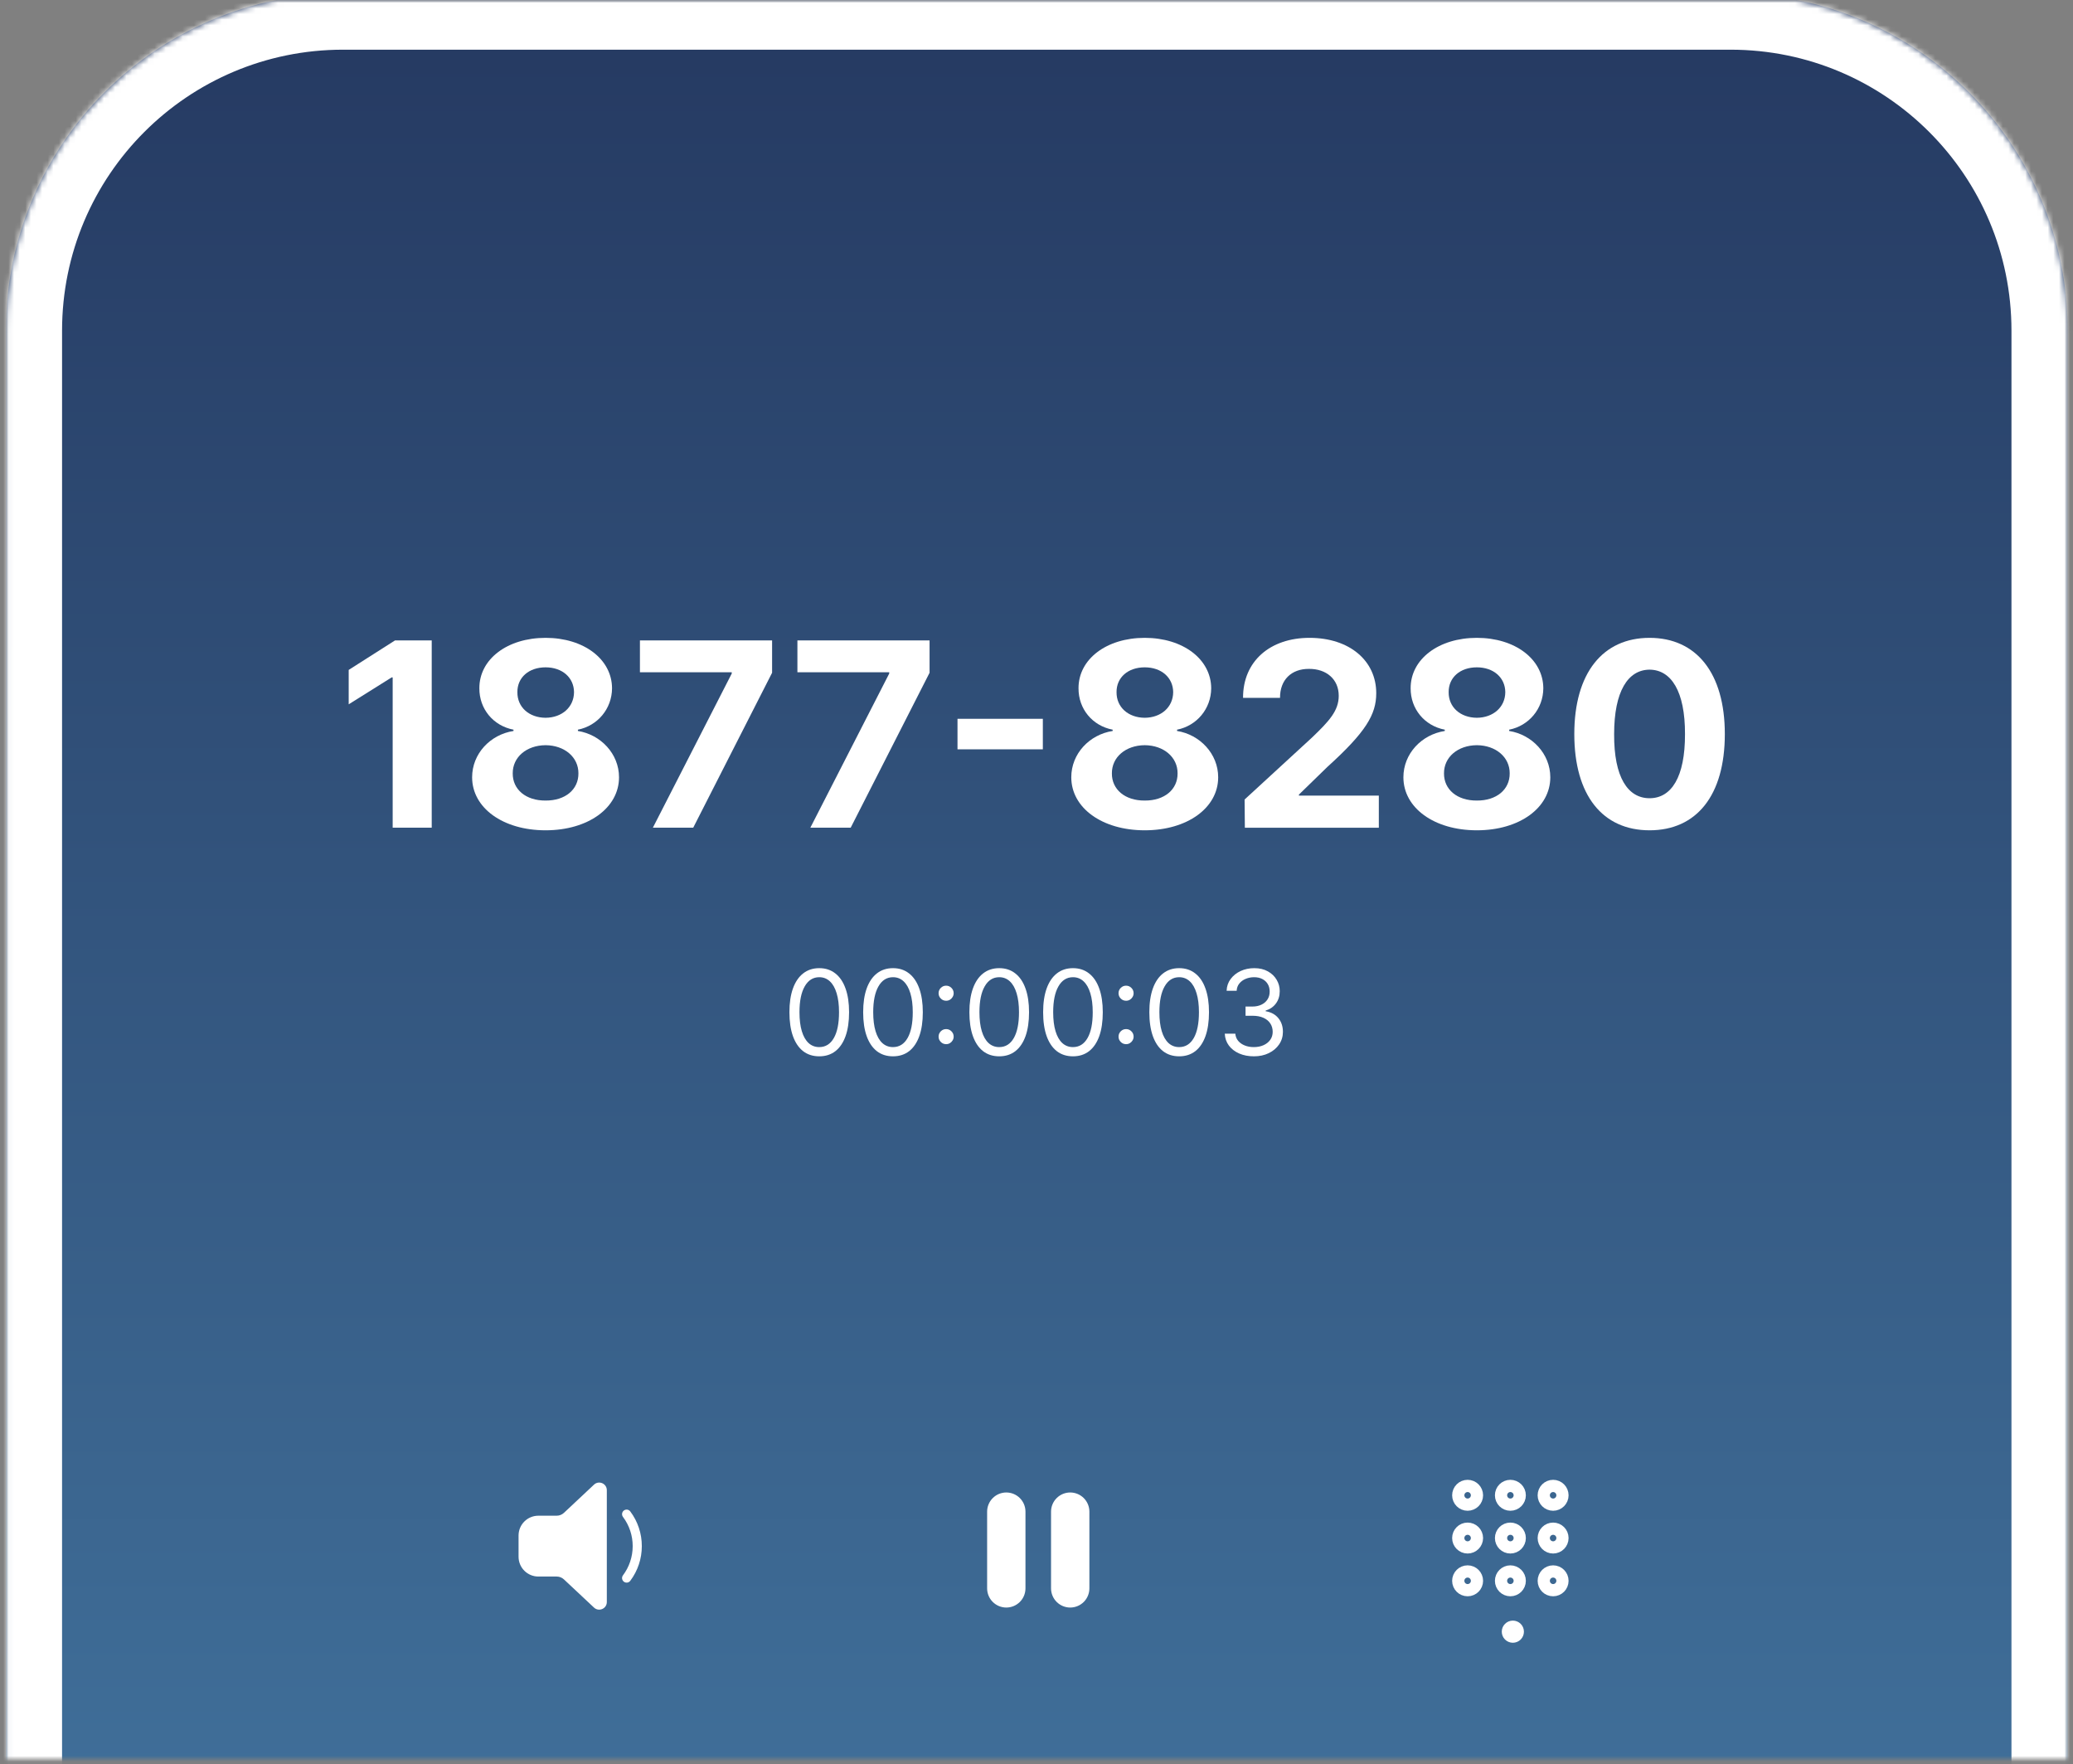 <svg width="369" height="314" viewBox="0 0 369 314" fill="none" xmlns="http://www.w3.org/2000/svg">
<rect x="0" y="0" width="369" height="314" fill="#808080" stroke="none"/>
<mask id="mask0_2425_3826" style="mask-type:alpha" maskUnits="userSpaceOnUse" x="0" y="0" width="369" height="314">
<path d="M0.672 0.02H368.477V313.076H0.673L0.672 0.02Z" fill="#3B3B64"/>
</mask>
<g mask="url(#mask0_2425_3826)">
<mask id="path-2-inside-1_2425_3826" fill="white">
<path d="M368.047 541.799L1.047 541.799L1.047 58.843C1.047 25.706 27.91 -1.157 61.047 -1.157L308.047 -1.157C341.184 -1.157 368.047 25.706 368.047 58.843L368.047 541.799Z"/>
</mask>
<path d="M368.047 541.799L1.047 541.799L1.047 58.843C1.047 25.706 27.91 -1.157 61.047 -1.157L308.047 -1.157C341.184 -1.157 368.047 25.706 368.047 58.843L368.047 541.799Z" fill="url(#paint0_linear_2425_3826)"/>
<path d="M368.047 541.799L1.047 541.799L368.047 541.799ZM-8.953 58.843C-8.953 20.183 22.387 -11.157 61.047 -11.157L308.047 -11.157C346.707 -11.157 378.047 20.183 378.047 58.843L358.047 58.843C358.047 31.229 335.661 8.843 308.047 8.843L61.047 8.843C33.433 8.843 11.047 31.229 11.047 58.843L-8.953 58.843ZM308.047 -11.157C346.707 -11.157 378.047 20.183 378.047 58.843L378.047 541.799L358.047 541.799L358.047 58.843C358.047 31.229 335.661 8.843 308.047 8.843L308.047 -11.157ZM-8.953 541.799L-8.953 58.843C-8.953 20.183 22.387 -11.157 61.047 -11.157L61.047 8.843C33.433 8.843 11.047 31.229 11.047 58.843L11.047 541.799L-8.953 541.799Z" fill="white" mask="url(#path-2-inside-1_2425_3826)"/>
<path d="M105.735 264.226C106.6 263.416 108.016 264.029 108.016 265.214V285.119C108.016 286.304 106.601 286.918 105.735 286.107L100.386 281.095C100.034 280.766 99.571 280.582 99.09 280.582H95.826C94.892 280.582 93.996 280.211 93.336 279.551C92.676 278.89 92.305 277.995 92.305 277.061V273.277C92.305 272.343 92.676 271.447 93.336 270.787C93.996 270.126 94.892 269.755 95.826 269.755H99.089C99.571 269.755 100.035 269.571 100.386 269.243L105.735 264.226V264.226ZM112.191 268.994C112.127 268.908 112.047 268.836 111.955 268.782C111.863 268.728 111.761 268.692 111.656 268.677C111.55 268.662 111.443 268.668 111.339 268.694C111.236 268.721 111.139 268.767 111.053 268.831C110.968 268.895 110.896 268.975 110.842 269.067C110.787 269.159 110.751 269.261 110.736 269.366C110.721 269.472 110.727 269.58 110.754 269.683C110.78 269.786 110.827 269.884 110.891 269.969C112.017 271.468 112.625 273.293 112.621 275.168C112.621 277.118 111.977 278.917 110.891 280.366C110.827 280.451 110.78 280.548 110.754 280.651C110.727 280.755 110.721 280.862 110.736 280.968C110.751 281.074 110.787 281.175 110.842 281.267C110.896 281.359 110.968 281.439 111.053 281.503C111.139 281.567 111.236 281.614 111.339 281.64C111.443 281.667 111.55 281.673 111.656 281.658C111.761 281.642 111.863 281.607 111.955 281.552C112.047 281.498 112.127 281.426 112.191 281.341C113.528 279.561 114.25 277.394 114.246 275.168C114.25 272.941 113.528 270.775 112.191 268.995V268.994Z" fill="white"/>
<path d="M179.124 265.621C180.029 265.621 180.897 265.981 181.538 266.621C182.178 267.261 182.537 268.129 182.537 269.034V282.687C182.537 283.592 182.178 284.46 181.538 285.1C180.897 285.74 180.029 286.1 179.124 286.1C178.219 286.1 177.351 285.74 176.711 285.1C176.071 284.46 175.711 283.592 175.711 282.687V269.034C175.711 268.129 176.071 267.261 176.711 266.621C177.351 265.981 178.219 265.621 179.124 265.621V265.621ZM190.501 265.621C191.407 265.621 192.275 265.981 192.915 266.621C193.555 267.261 193.914 268.129 193.914 269.034V282.687C193.914 283.592 193.555 284.46 192.915 285.1C192.275 285.74 191.407 286.1 190.501 286.1C189.596 286.1 188.728 285.74 188.088 285.1C187.448 284.46 187.088 283.592 187.088 282.687V269.034C187.088 268.129 187.448 267.261 188.088 266.621C188.728 265.981 189.596 265.621 190.501 265.621Z" fill="white"/>
<path d="M261.239 267.209C261.84 267.209 262.327 266.723 262.327 266.122C262.327 265.522 261.84 265.035 261.239 265.035C260.639 265.035 260.152 265.522 260.152 266.122C260.152 266.723 260.639 267.209 261.239 267.209Z" stroke="white" stroke-width="3.333" stroke-linecap="round" stroke-linejoin="round"/>
<path d="M268.853 267.209C269.453 267.209 269.94 266.723 269.94 266.122C269.94 265.522 269.453 265.035 268.853 265.035C268.252 265.035 267.766 265.522 267.766 266.122C267.766 266.723 268.252 267.209 268.853 267.209Z" stroke="white" stroke-width="3.333" stroke-linecap="round" stroke-linejoin="round"/>
<path d="M276.458 267.209C277.059 267.209 277.545 266.723 277.545 266.122C277.545 265.522 277.059 265.035 276.458 265.035C275.858 265.035 275.371 265.522 275.371 266.122C275.371 266.723 275.858 267.209 276.458 267.209Z" stroke="white" stroke-width="3.333" stroke-linecap="round" stroke-linejoin="round"/>
<path d="M261.239 274.819C261.84 274.819 262.327 274.332 262.327 273.732C262.327 273.131 261.84 272.645 261.239 272.645C260.639 272.645 260.152 273.131 260.152 273.732C260.152 274.332 260.639 274.819 261.239 274.819Z" stroke="white" stroke-width="3.333" stroke-linecap="round" stroke-linejoin="round"/>
<path d="M268.853 274.819C269.453 274.819 269.94 274.332 269.94 273.732C269.94 273.131 269.453 272.645 268.853 272.645C268.252 272.645 267.766 273.131 267.766 273.732C267.766 274.332 268.252 274.819 268.853 274.819Z" stroke="white" stroke-width="3.333" stroke-linecap="round" stroke-linejoin="round"/>
<path d="M276.458 274.819C277.059 274.819 277.545 274.332 277.545 273.732C277.545 273.131 277.059 272.645 276.458 272.645C275.858 272.645 275.371 273.131 275.371 273.732C275.371 274.332 275.858 274.819 276.458 274.819Z" stroke="white" stroke-width="3.333" stroke-linecap="round" stroke-linejoin="round"/>
<path d="M261.239 282.43C261.84 282.43 262.327 281.943 262.327 281.343C262.327 280.743 261.84 280.256 261.239 280.256C260.639 280.256 260.152 280.743 260.152 281.343C260.152 281.943 260.639 282.43 261.239 282.43Z" stroke="white" stroke-width="3.333" stroke-linecap="round" stroke-linejoin="round"/>
<path d="M268.853 282.43C269.453 282.43 269.94 281.943 269.94 281.343C269.94 280.743 269.453 280.256 268.853 280.256C268.252 280.256 267.766 280.743 267.766 281.343C267.766 281.943 268.252 282.43 268.853 282.43Z" stroke="white" stroke-width="3.333" stroke-linecap="round" stroke-linejoin="round"/>
<path d="M276.458 282.43C277.059 282.43 277.545 281.943 277.545 281.343C277.545 280.743 277.059 280.256 276.458 280.256C275.858 280.256 275.371 280.743 275.371 281.343C275.371 281.943 275.858 282.43 276.458 282.43Z" stroke="white" stroke-width="3.333" stroke-linecap="round" stroke-linejoin="round"/>
<path d="M269.292 292.368C268.769 292.368 268.268 292.16 267.898 291.79C267.528 291.42 267.32 290.919 267.32 290.396C267.32 289.873 267.528 289.371 267.898 289.001C268.268 288.632 268.769 288.424 269.292 288.424C269.815 288.424 270.317 288.632 270.687 289.001C271.057 289.371 271.264 289.873 271.264 290.396C271.264 290.919 271.057 291.42 270.687 291.79C270.317 292.16 269.815 292.368 269.292 292.368Z" fill="white"/>
<path d="M293.627 147.771C285.272 147.771 280.23 141.556 280.23 130.645C280.23 119.758 285.318 113.52 293.627 113.52C301.937 113.52 307.024 119.758 307.024 130.645C307.024 141.602 301.96 147.771 293.627 147.771ZM287.32 130.645C287.274 138.334 289.76 142.063 293.627 142.063C297.494 142.063 299.957 138.334 299.934 130.645C299.957 123.026 297.471 119.205 293.627 119.182C289.783 119.205 287.32 123.026 287.32 130.645Z" fill="white"/>
<path d="M262.883 147.771C255.264 147.771 249.809 143.766 249.809 138.334C249.809 134.144 253.031 130.737 257.175 130.093V129.863C253.561 129.172 251.075 126.157 251.098 122.497C251.075 117.318 256.07 113.52 262.883 113.52C269.697 113.52 274.692 117.318 274.715 122.497C274.692 126.157 272.137 129.172 268.638 129.863V130.093C272.689 130.737 275.958 134.144 275.958 138.334C275.958 143.766 270.479 147.771 262.883 147.771ZM257.036 137.643C257.013 140.497 259.361 142.5 262.883 142.477C266.405 142.5 268.753 140.497 268.73 137.643C268.753 134.766 266.267 132.648 262.883 132.625C259.499 132.648 257.013 134.743 257.036 137.643ZM257.865 123.187C257.842 125.857 259.937 127.722 262.883 127.745C265.806 127.722 267.924 125.857 267.947 123.187C267.924 120.586 265.853 118.768 262.883 118.768C259.891 118.768 257.842 120.586 257.865 123.187Z" fill="white"/>
<path d="M221.588 147.311L221.542 142.293L233.512 131.29C236.619 128.32 238.299 126.479 238.299 123.832C238.299 120.862 236.067 119.021 233.005 119.044C229.875 119.021 227.826 121.001 227.849 124.2H221.266C221.243 117.686 226.077 113.52 233.097 113.52C240.233 113.52 244.975 117.594 244.975 123.371C244.975 127.17 243.133 130.277 236.274 136.492L231.21 141.418V141.602H245.435V147.311H221.588Z" fill="white"/>
<path d="M203.766 147.771C196.147 147.771 190.691 143.766 190.691 138.334C190.691 134.144 193.914 130.737 198.057 130.093V129.863C194.443 129.172 191.957 126.157 191.98 122.497C191.957 117.318 196.952 113.52 203.766 113.52C210.579 113.52 215.574 117.318 215.597 122.497C215.574 126.157 213.019 129.172 209.521 129.863V130.093C213.572 130.737 216.84 134.144 216.84 138.334C216.84 143.766 211.362 147.771 203.766 147.771ZM197.919 137.643C197.896 140.497 200.244 142.5 203.766 142.477C207.288 142.5 209.636 140.497 209.613 137.643C209.636 134.766 207.15 132.648 203.766 132.625C200.382 132.648 197.896 134.743 197.919 137.643ZM198.748 123.187C198.725 125.857 200.82 127.722 203.766 127.745C206.689 127.722 208.807 125.857 208.83 123.187C208.807 120.586 206.735 118.768 203.766 118.768C200.774 118.768 198.725 120.586 198.748 123.187Z" fill="white"/>
<path d="M185.629 127.928V133.36H170.438V127.928H185.629Z" fill="white"/>
<path d="M144.243 147.309L158.285 119.871V119.641H141.941V113.979H165.466V119.733L151.425 147.309H144.243Z" fill="white"/>
<path d="M116.212 147.309L130.253 119.871V119.641H113.91V113.979H137.435V119.733L123.394 147.309H116.212Z" fill="white"/>
<path d="M97.114 147.771C89.495 147.771 84.039 143.766 84.039 138.334C84.039 134.144 87.262 130.737 91.405 130.093V129.863C87.791 129.172 85.305 126.157 85.328 122.497C85.305 117.318 90.3 113.52 97.114 113.52C103.927 113.52 108.922 117.318 108.945 122.497C108.922 126.157 106.367 129.172 102.868 129.863V130.093C106.919 130.737 110.188 134.144 110.188 138.334C110.188 143.766 104.71 147.771 97.114 147.771ZM91.267 137.643C91.244 140.497 93.592 142.5 97.114 142.477C100.635 142.5 102.983 140.497 102.96 137.643C102.983 134.766 100.497 132.648 97.114 132.625C93.73 132.648 91.244 134.743 91.267 137.643ZM92.096 123.187C92.073 125.857 94.167 127.722 97.114 127.745C100.037 127.722 102.155 125.857 102.178 123.187C102.155 120.586 100.083 118.768 97.114 118.768C94.121 118.768 92.073 120.586 92.096 123.187Z" fill="white"/>
<path d="M76.848 113.979V147.309H69.897V120.562H69.713L62.07 125.35V119.227L70.311 113.979H76.848Z" fill="white"/>
<path d="M223.202 187.997C222.218 187.997 221.34 187.828 220.57 187.49C219.804 187.152 219.195 186.682 218.743 186.08C218.295 185.474 218.051 184.77 218.012 183.97H219.891C219.931 184.462 220.1 184.887 220.398 185.245C220.696 185.598 221.087 185.872 221.569 186.066C222.051 186.259 222.586 186.356 223.172 186.356C223.828 186.356 224.41 186.242 224.917 186.013C225.424 185.785 225.822 185.466 226.11 185.059C226.399 184.651 226.543 184.179 226.543 183.642C226.543 183.08 226.404 182.585 226.125 182.158C225.847 181.725 225.439 181.387 224.902 181.144C224.365 180.9 223.709 180.778 222.934 180.778H221.711V179.138H222.934C223.54 179.138 224.072 179.028 224.529 178.809C224.992 178.591 225.352 178.282 225.611 177.885C225.874 177.487 226.006 177.02 226.006 176.483C226.006 175.966 225.892 175.516 225.663 175.133C225.434 174.75 225.111 174.452 224.694 174.238C224.281 174.024 223.794 173.917 223.232 173.917C222.705 173.917 222.208 174.014 221.74 174.208C221.278 174.397 220.9 174.673 220.607 175.036C220.314 175.394 220.154 175.827 220.13 176.334H218.34C218.37 175.533 218.611 174.832 219.063 174.231C219.516 173.624 220.107 173.152 220.838 172.814C221.574 172.476 222.382 172.307 223.262 172.307C224.206 172.307 225.017 172.498 225.693 172.881C226.369 173.259 226.888 173.758 227.251 174.38C227.614 175.001 227.796 175.672 227.796 176.393C227.796 177.253 227.57 177.987 227.117 178.593C226.67 179.2 226.061 179.62 225.29 179.854V179.973C226.255 180.132 227.008 180.542 227.55 181.203C228.092 181.86 228.363 182.672 228.363 183.642C228.363 184.472 228.136 185.218 227.684 185.879C227.237 186.535 226.625 187.052 225.849 187.43C225.074 187.808 224.191 187.997 223.202 187.997Z" fill="white"/>
<path d="M209.896 187.997C208.772 187.997 207.815 187.691 207.025 187.08C206.234 186.463 205.63 185.571 205.212 184.403C204.795 183.229 204.586 181.812 204.586 180.152C204.586 178.501 204.795 177.092 205.212 175.923C205.635 174.75 206.241 173.855 207.032 173.239C207.827 172.617 208.782 172.307 209.896 172.307C211.009 172.307 211.961 172.617 212.752 173.239C213.547 173.855 214.154 174.75 214.571 175.923C214.994 177.092 215.205 178.501 215.205 180.152C215.205 181.812 214.996 183.229 214.579 184.403C214.161 185.571 213.557 186.463 212.767 187.08C211.976 187.691 211.019 187.997 209.896 187.997ZM209.896 186.356C211.009 186.356 211.874 185.819 212.491 184.746C213.107 183.672 213.415 182.14 213.415 180.152C213.415 178.829 213.274 177.703 212.99 176.774C212.712 175.844 212.309 175.135 211.782 174.648C211.26 174.161 210.631 173.917 209.896 173.917C208.792 173.917 207.929 174.462 207.308 175.551C206.686 176.634 206.376 178.168 206.376 180.152C206.376 181.474 206.515 182.598 206.793 183.523C207.072 184.447 207.472 185.151 207.994 185.633C208.521 186.115 209.155 186.356 209.896 186.356Z" fill="white"/>
<path d="M200.444 185.834C200.076 185.834 199.76 185.703 199.497 185.439C199.233 185.176 199.102 184.86 199.102 184.492C199.102 184.124 199.233 183.808 199.497 183.545C199.76 183.281 200.076 183.15 200.444 183.15C200.812 183.15 201.127 183.281 201.391 183.545C201.654 183.808 201.786 184.124 201.786 184.492C201.786 184.736 201.724 184.959 201.6 185.163C201.48 185.367 201.319 185.531 201.115 185.655C200.916 185.775 200.692 185.834 200.444 185.834ZM200.444 178.108C200.076 178.108 199.76 177.977 199.497 177.713C199.233 177.45 199.102 177.134 199.102 176.766C199.102 176.398 199.233 176.083 199.497 175.819C199.76 175.556 200.076 175.424 200.444 175.424C200.812 175.424 201.127 175.556 201.391 175.819C201.654 176.083 201.786 176.398 201.786 176.766C201.786 177.01 201.724 177.233 201.6 177.437C201.48 177.641 201.319 177.805 201.115 177.93C200.916 178.049 200.692 178.108 200.444 178.108Z" fill="white"/>
<path d="M190.989 187.997C189.866 187.997 188.909 187.691 188.118 187.08C187.328 186.463 186.724 185.571 186.306 184.403C185.889 183.229 185.68 181.812 185.68 180.152C185.68 178.501 185.889 177.092 186.306 175.923C186.729 174.75 187.335 173.855 188.126 173.239C188.921 172.617 189.876 172.307 190.989 172.307C192.103 172.307 193.055 172.617 193.846 173.239C194.641 173.855 195.248 174.75 195.665 175.923C196.088 177.092 196.299 178.501 196.299 180.152C196.299 181.812 196.09 183.229 195.673 184.403C195.255 185.571 194.651 186.463 193.86 187.08C193.07 187.691 192.113 187.997 190.989 187.997ZM190.989 186.356C192.103 186.356 192.968 185.819 193.585 184.746C194.201 183.672 194.509 182.14 194.509 180.152C194.509 178.829 194.368 177.703 194.084 176.774C193.806 175.844 193.403 175.135 192.876 174.648C192.354 174.161 191.725 173.917 190.989 173.917C189.886 173.917 189.023 174.462 188.402 175.551C187.78 176.634 187.469 178.168 187.469 180.152C187.469 181.474 187.609 182.598 187.887 183.523C188.165 184.447 188.566 185.151 189.088 185.633C189.615 186.115 190.249 186.356 190.989 186.356Z" fill="white"/>
<path d="M177.864 187.997C176.741 187.997 175.784 187.691 174.993 187.08C174.203 186.463 173.599 185.571 173.181 184.403C172.763 183.229 172.555 181.812 172.555 180.152C172.555 178.501 172.763 177.092 173.181 175.923C173.604 174.75 174.21 173.855 175.001 173.239C175.796 172.617 176.751 172.307 177.864 172.307C178.978 172.307 179.93 172.617 180.721 173.239C181.516 173.855 182.123 174.75 182.54 175.923C182.963 177.092 183.174 178.501 183.174 180.152C183.174 181.812 182.965 183.229 182.548 184.403C182.13 185.571 181.526 186.463 180.735 187.08C179.945 187.691 178.988 187.997 177.864 187.997ZM177.864 186.356C178.978 186.356 179.843 185.819 180.46 184.746C181.076 183.672 181.384 182.14 181.384 180.152C181.384 178.829 181.243 177.703 180.959 176.774C180.681 175.844 180.278 175.135 179.751 174.648C179.229 174.161 178.6 173.917 177.864 173.917C176.761 173.917 175.898 174.462 175.277 175.551C174.655 176.634 174.344 178.168 174.344 180.152C174.344 181.474 174.484 182.598 174.762 183.523C175.04 184.447 175.441 185.151 175.963 185.633C176.49 186.115 177.124 186.356 177.864 186.356Z" fill="white"/>
<path d="M168.413 185.834C168.045 185.834 167.729 185.703 167.466 185.439C167.202 185.176 167.07 184.86 167.07 184.492C167.07 184.124 167.202 183.808 167.466 183.545C167.729 183.281 168.045 183.15 168.413 183.15C168.781 183.15 169.096 183.281 169.36 183.545C169.623 183.808 169.755 184.124 169.755 184.492C169.755 184.736 169.693 184.959 169.569 185.163C169.449 185.367 169.288 185.531 169.084 185.655C168.885 185.775 168.661 185.834 168.413 185.834ZM168.413 178.108C168.045 178.108 167.729 177.977 167.466 177.713C167.202 177.45 167.07 177.134 167.07 176.766C167.07 176.398 167.202 176.083 167.466 175.819C167.729 175.556 168.045 175.424 168.413 175.424C168.781 175.424 169.096 175.556 169.36 175.819C169.623 176.083 169.755 176.398 169.755 176.766C169.755 177.01 169.693 177.233 169.569 177.437C169.449 177.641 169.288 177.805 169.084 177.93C168.885 178.049 168.661 178.108 168.413 178.108Z" fill="white"/>
<path d="M158.954 187.997C157.831 187.997 156.874 187.691 156.083 187.08C155.293 186.463 154.689 185.571 154.271 184.403C153.853 183.229 153.645 181.812 153.645 180.152C153.645 178.501 153.853 177.092 154.271 175.923C154.694 174.75 155.3 173.855 156.091 173.239C156.886 172.617 157.841 172.307 158.954 172.307C160.068 172.307 161.02 172.617 161.81 173.239C162.606 173.855 163.212 174.75 163.63 175.923C164.053 177.092 164.264 178.501 164.264 180.152C164.264 181.812 164.055 183.229 163.637 184.403C163.22 185.571 162.616 186.463 161.825 187.08C161.035 187.691 160.078 187.997 158.954 187.997ZM158.954 186.356C160.068 186.356 160.933 185.819 161.549 184.746C162.166 183.672 162.474 182.14 162.474 180.152C162.474 178.829 162.332 177.703 162.049 176.774C161.771 175.844 161.368 175.135 160.841 174.648C160.319 174.161 159.69 173.917 158.954 173.917C157.85 173.917 156.988 174.462 156.366 175.551C155.745 176.634 155.434 178.168 155.434 180.152C155.434 181.474 155.574 182.598 155.852 183.523C156.13 184.447 156.531 185.151 157.053 185.633C157.58 186.115 158.213 186.356 158.954 186.356Z" fill="white"/>
<path d="M145.829 187.997C144.706 187.997 143.749 187.691 142.958 187.08C142.168 186.463 141.564 185.571 141.146 184.403C140.728 183.229 140.52 181.812 140.52 180.152C140.52 178.501 140.728 177.092 141.146 175.923C141.569 174.75 142.175 173.855 142.966 173.239C143.761 172.617 144.716 172.307 145.829 172.307C146.943 172.307 147.895 172.617 148.685 173.239C149.481 173.855 150.087 174.75 150.505 175.923C150.928 177.092 151.139 178.501 151.139 180.152C151.139 181.812 150.93 183.229 150.512 184.403C150.095 185.571 149.491 186.463 148.7 187.08C147.91 187.691 146.953 187.997 145.829 187.997ZM145.829 186.356C146.943 186.356 147.808 185.819 148.424 184.746C149.041 183.672 149.349 182.14 149.349 180.152C149.349 178.829 149.207 177.703 148.924 176.774C148.646 175.844 148.243 175.135 147.716 174.648C147.194 174.161 146.565 173.917 145.829 173.917C144.725 173.917 143.863 174.462 143.241 175.551C142.62 176.634 142.309 178.168 142.309 180.152C142.309 181.474 142.449 182.598 142.727 183.523C143.005 184.447 143.406 185.151 143.928 185.633C144.455 186.115 145.088 186.356 145.829 186.356Z" fill="white"/>
</g>
<defs>
<linearGradient id="paint0_linear_2425_3826" x1="184.547" y1="-1.157" x2="184.547" y2="541.799" gradientUnits="userSpaceOnUse">
<stop stop-color="#253961"/>
<stop offset="1" stop-color="#5294C0"/>
</linearGradient>
</defs>
</svg>
